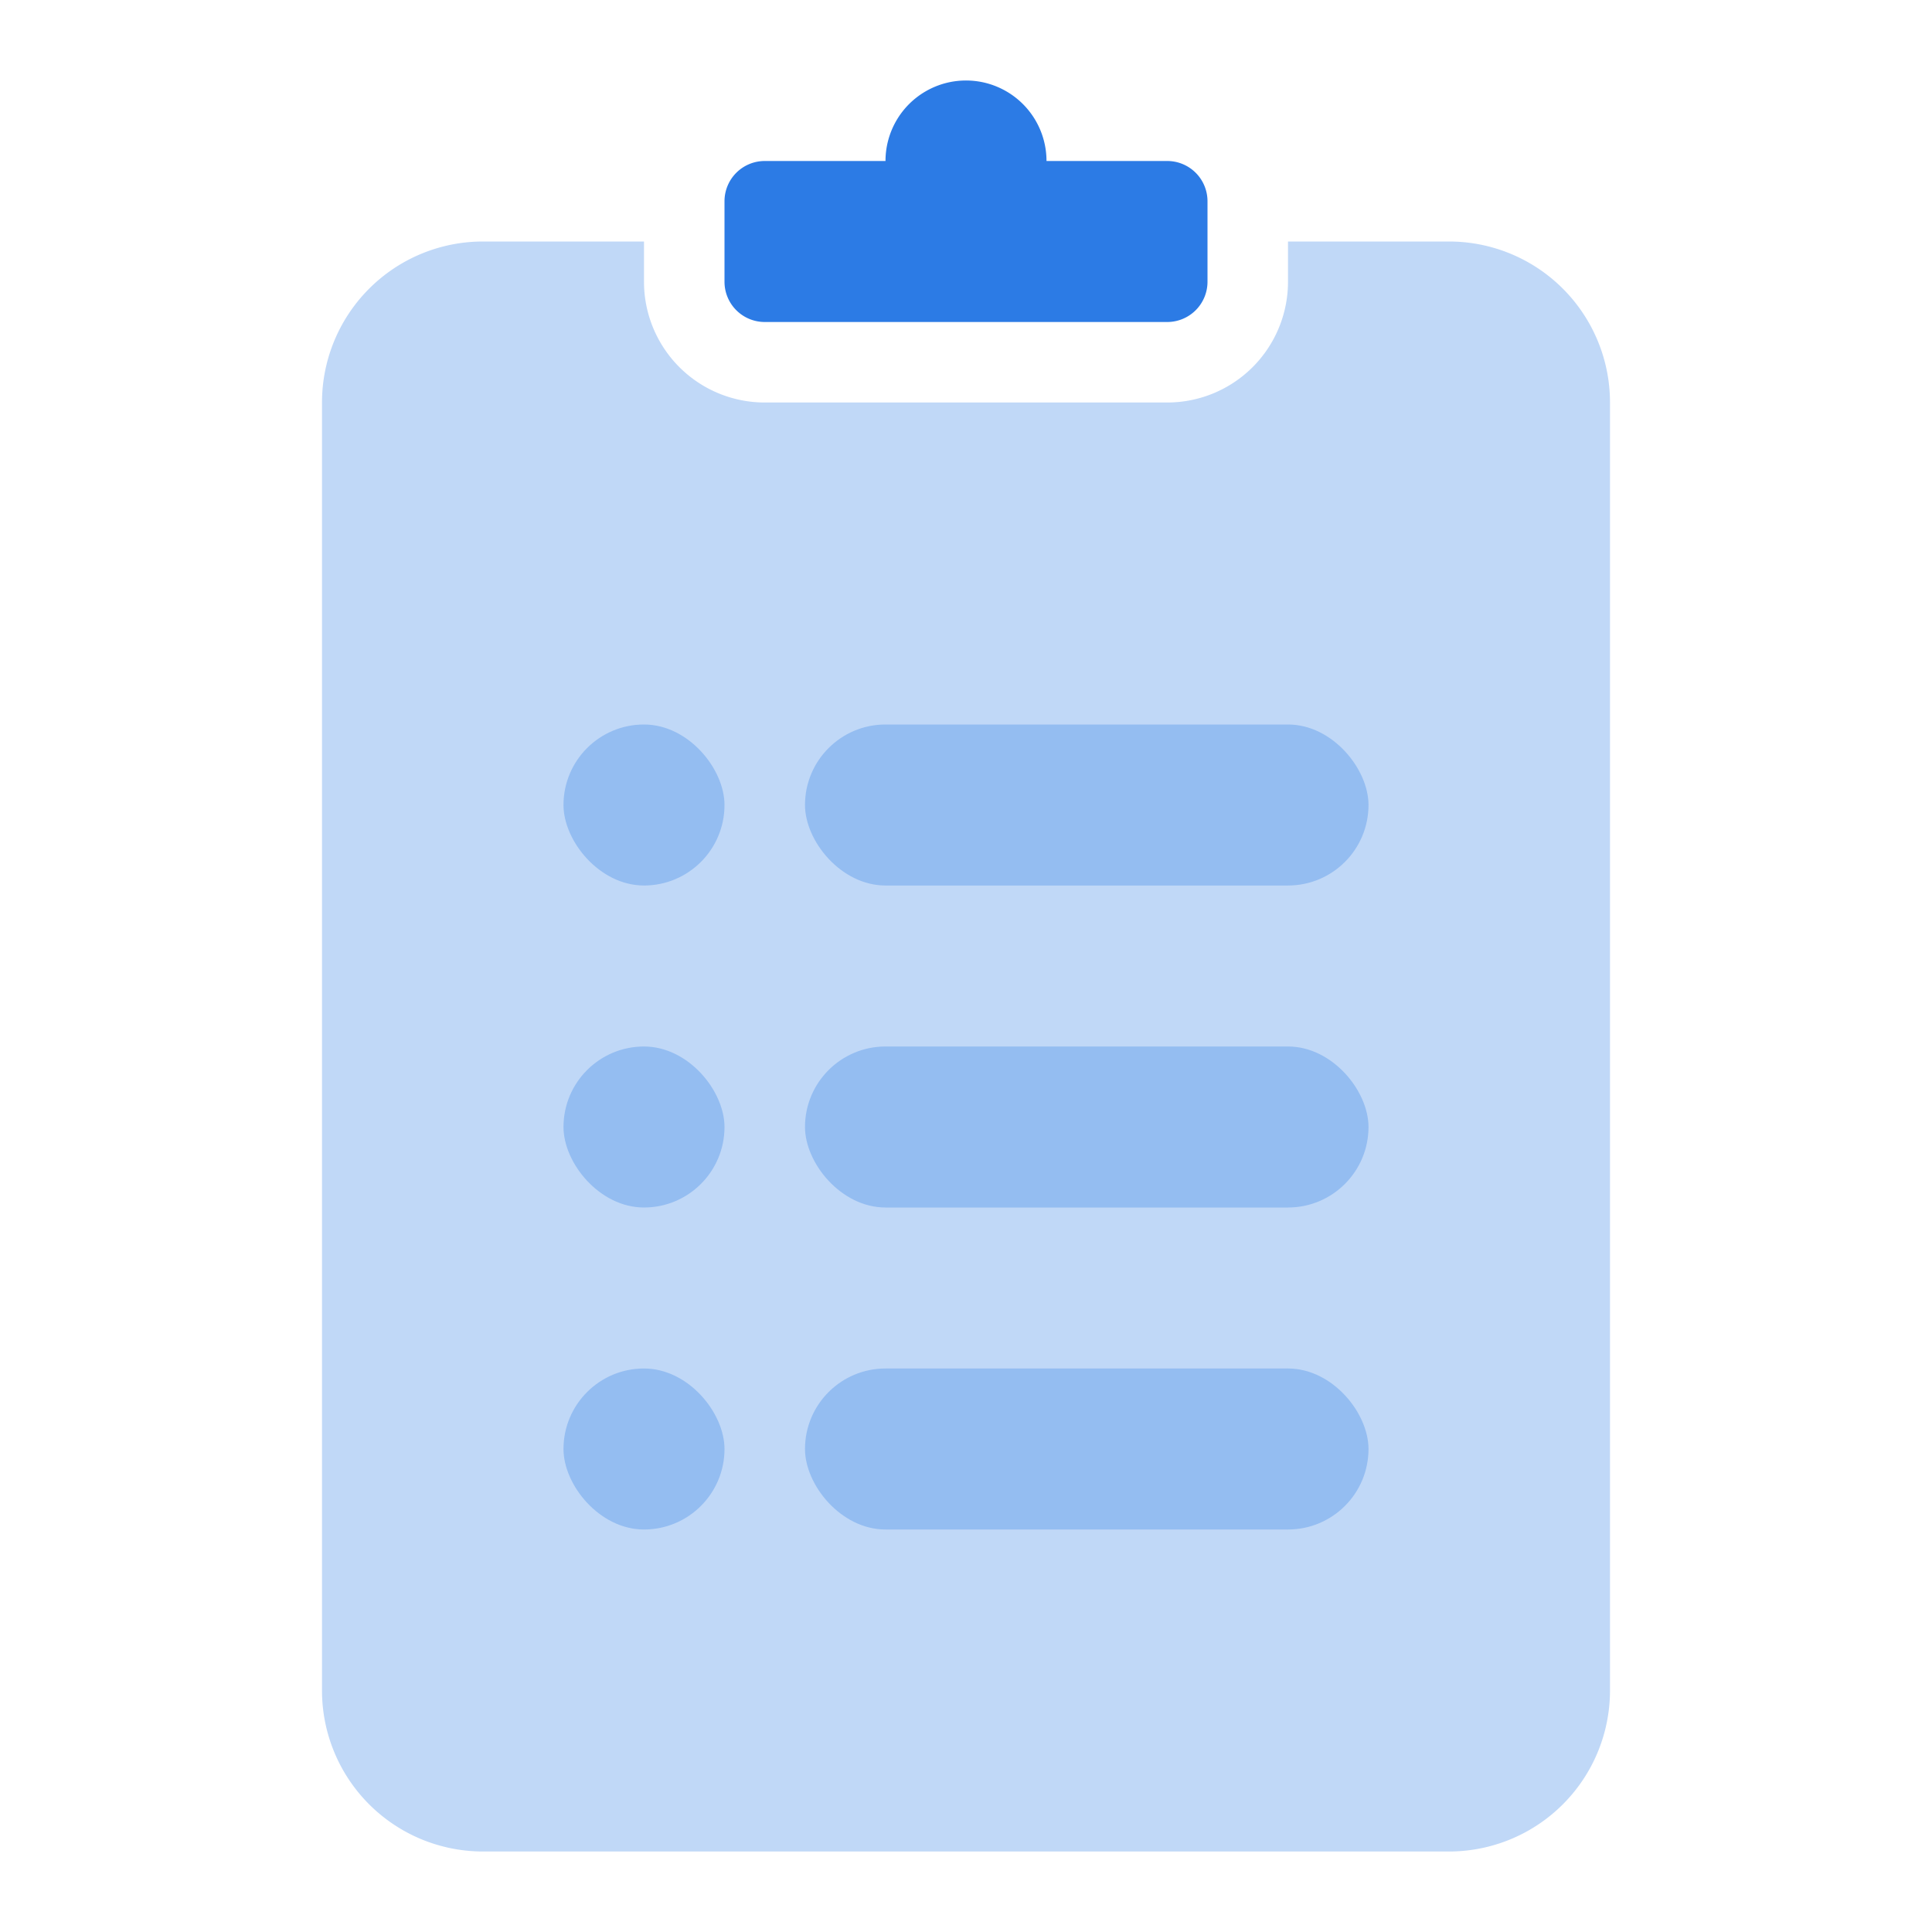 <svg width="24" height="24" viewBox="0 0 24 24" xmlns="http://www.w3.org/2000/svg"><g fill="none" fill-rule="evenodd"><path d="M0 0h24v24H0z"/><path d="M8 3v.5A1.5 1.5 0 009.5 5h5A1.5 1.5 0 0016 3.5V3h2a2 2 0 012 2v16a2 2 0 01-2 2H6a2 2 0 01-2-2V5a2 2 0 012-2h2z" fill="#2c7be5" opacity=".3"/><path d="M11 2a1 1 0 012 0h1.5a.5.5 0 01.5.5v1a.5.5 0 01-.5.5h-5a.5.5 0 01-.5-.5v-1a.5.5 0 01.5-.5H11z" fill="#2c7be5"/><rect fill="#2c7be5" opacity=".3" x="10" y="9" width="7" height="2" rx="1"/><rect fill="#2c7be5" opacity=".3" x="7" y="9" width="2" height="2" rx="1"/><rect fill="#2c7be5" opacity=".3" x="7" y="13" width="2" height="2" rx="1"/><rect fill="#2c7be5" opacity=".3" x="10" y="13" width="7" height="2" rx="1"/><rect fill="#2c7be5" opacity=".3" x="7" y="17" width="2" height="2" rx="1"/><rect fill="#2c7be5" opacity=".3" x="10" y="17" width="7" height="2" rx="1"/></g></svg>